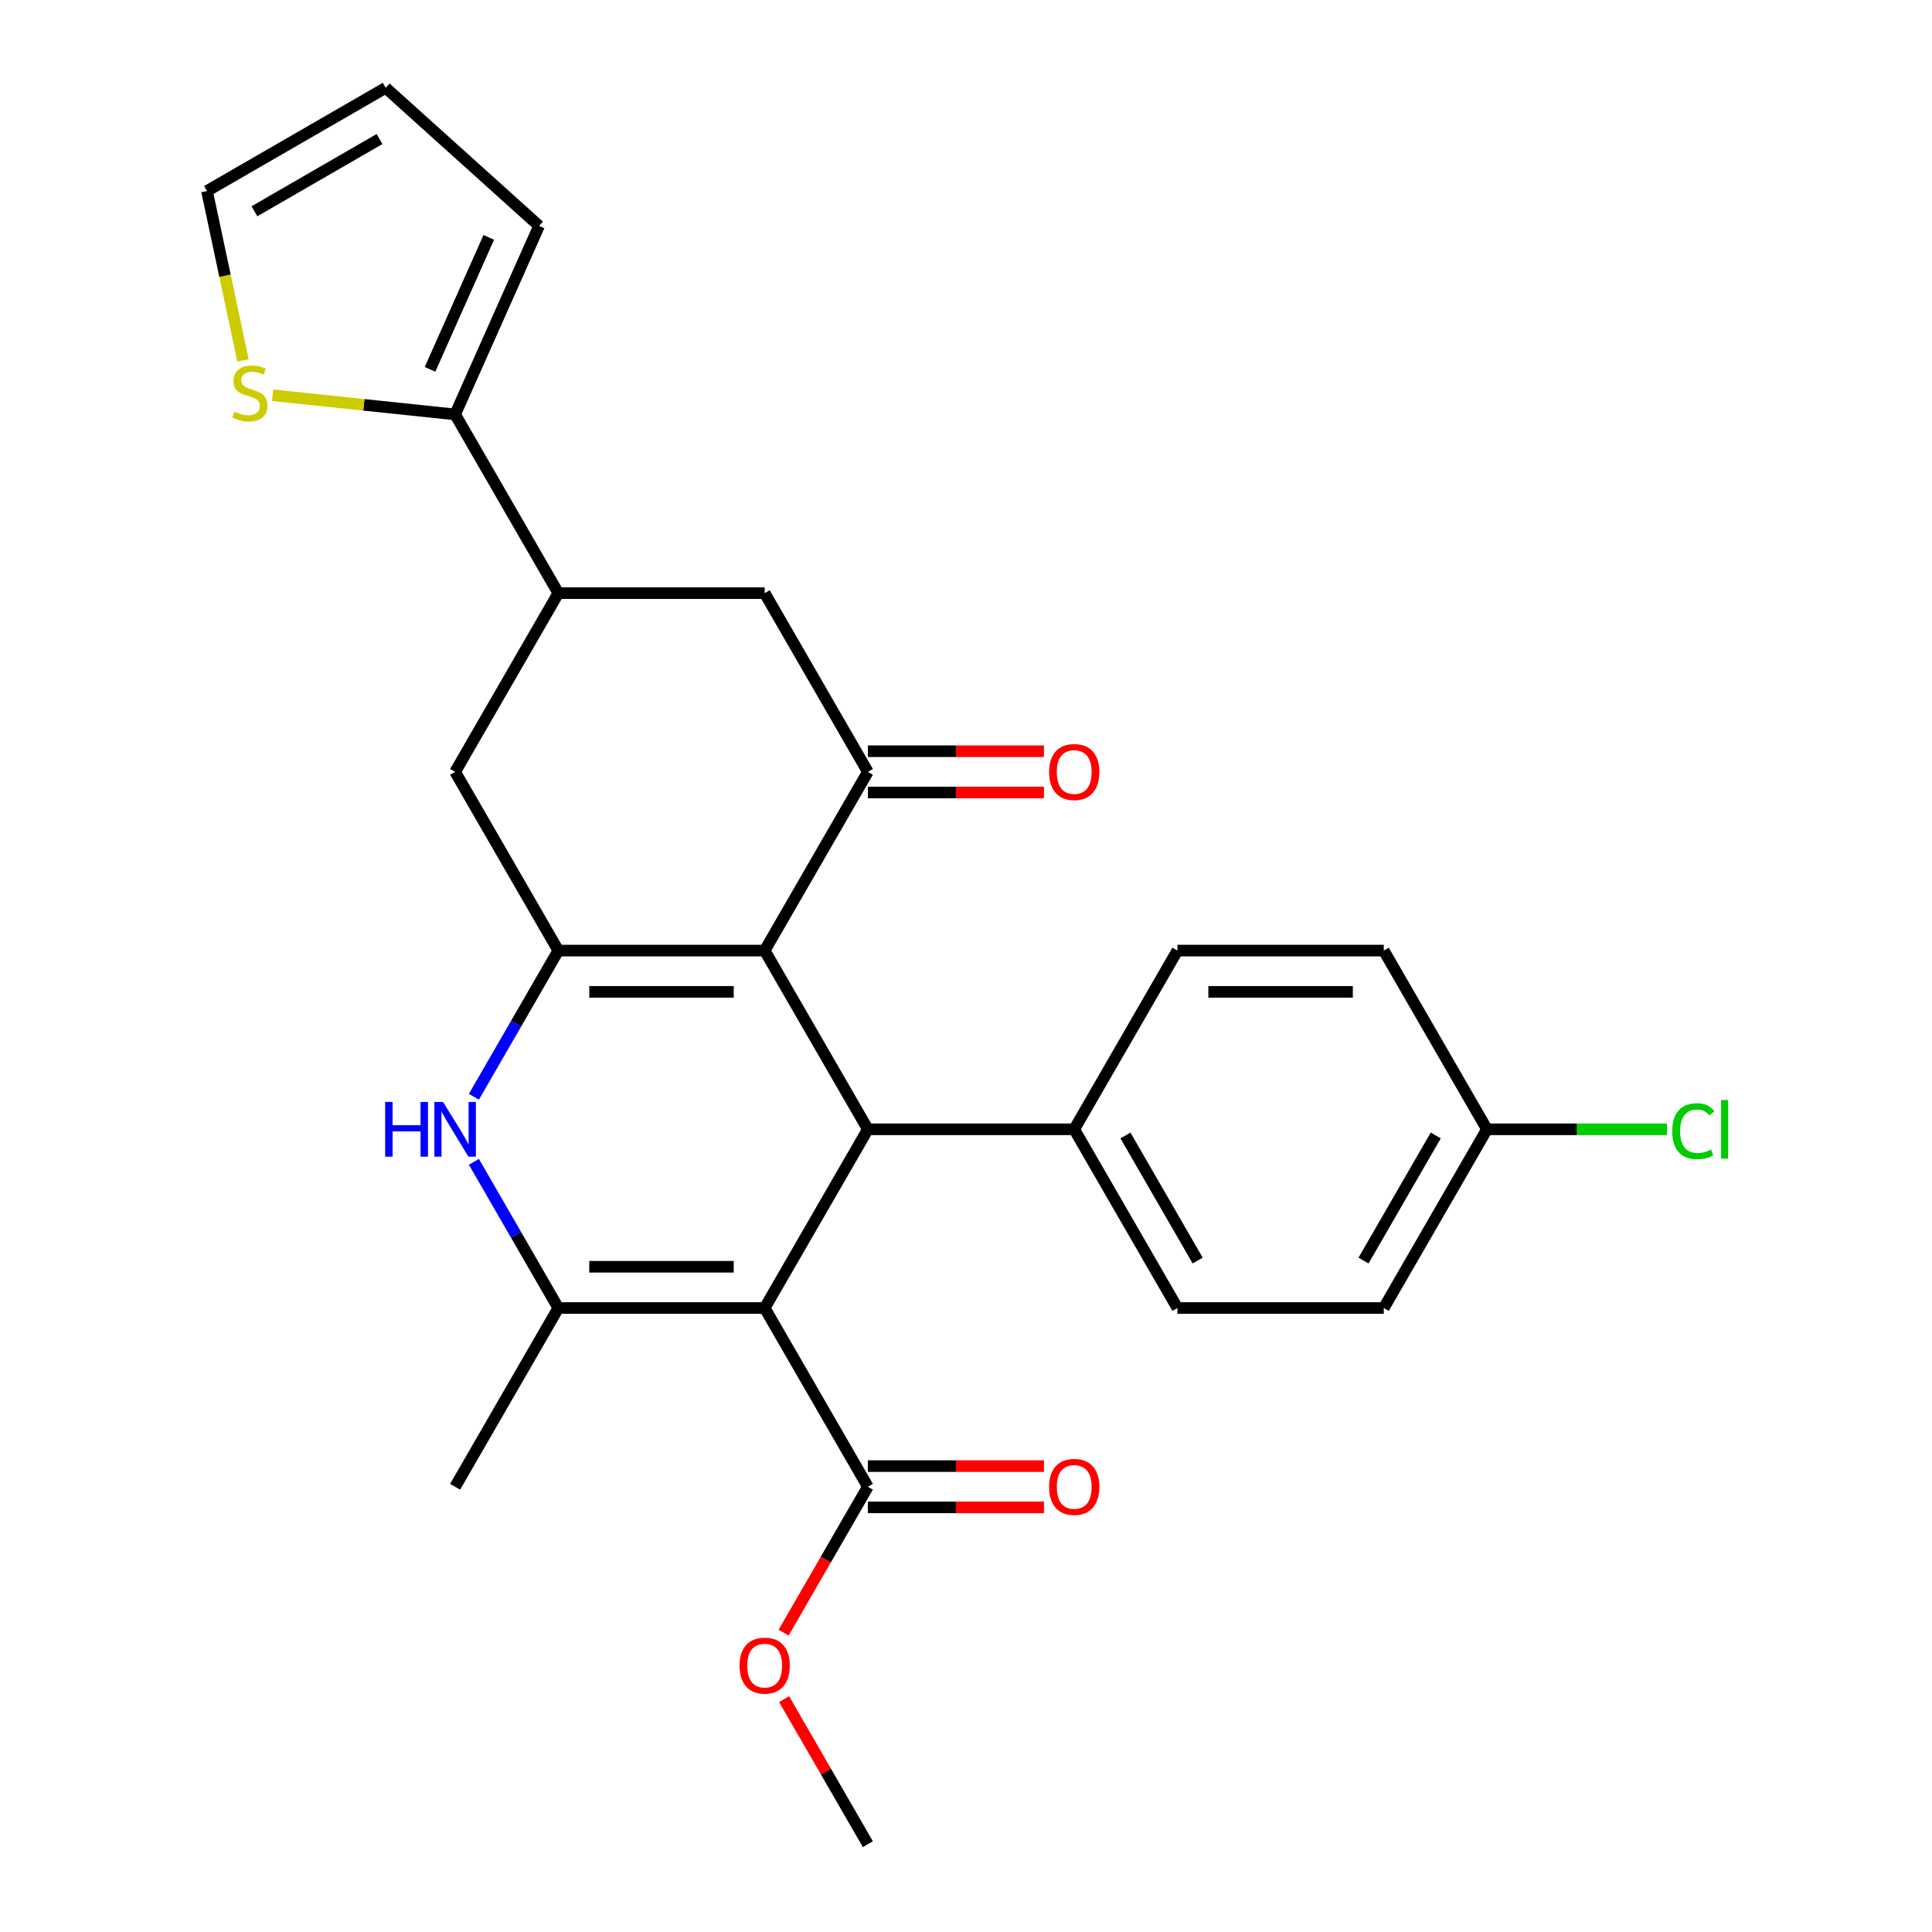 <?xml version='1.0' encoding='iso-8859-1'?>
<svg version='1.1' baseProfile='full'
              xmlns='http://www.w3.org/2000/svg'
                      xmlns:rdkit='http://www.rdkit.org/xml'
                      xmlns:xlink='http://www.w3.org/1999/xlink'
                  xml:space='preserve'
width='1000px' height='1000px' viewBox='0 0 1000 1000'>
<!-- END OF HEADER -->
<rect style='opacity:1.0;fill:#FFFFFF;stroke:none' width='1000' height='1000' x='0' y='0'> </rect>
<path class='bond-2' d='M 395.796,677.032 L 288.981,677.032' style='fill:none;fill-rule:evenodd;stroke:#000000;stroke-width:6px;stroke-linecap:butt;stroke-linejoin:miter;stroke-opacity:1' />
<path class='bond-2' d='M 379.774,655.669 L 305.003,655.669' style='fill:none;fill-rule:evenodd;stroke:#000000;stroke-width:6px;stroke-linecap:butt;stroke-linejoin:miter;stroke-opacity:1' />
<path class='bond-3' d='M 395.796,677.032 L 449.204,584.527' style='fill:none;fill-rule:evenodd;stroke:#000000;stroke-width:6px;stroke-linecap:butt;stroke-linejoin:miter;stroke-opacity:1' />
<path class='bond-6' d='M 395.796,677.032 L 449.204,769.536' style='fill:none;fill-rule:evenodd;stroke:#000000;stroke-width:6px;stroke-linecap:butt;stroke-linejoin:miter;stroke-opacity:1' />
<path class='bond-0' d='M 395.796,492.022 L 449.204,584.527' style='fill:none;fill-rule:evenodd;stroke:#000000;stroke-width:6px;stroke-linecap:butt;stroke-linejoin:miter;stroke-opacity:1' />
<path class='bond-1' d='M 395.796,492.022 L 288.981,492.022' style='fill:none;fill-rule:evenodd;stroke:#000000;stroke-width:6px;stroke-linecap:butt;stroke-linejoin:miter;stroke-opacity:1' />
<path class='bond-1' d='M 379.774,513.385 L 305.003,513.385' style='fill:none;fill-rule:evenodd;stroke:#000000;stroke-width:6px;stroke-linecap:butt;stroke-linejoin:miter;stroke-opacity:1' />
<path class='bond-5' d='M 395.796,492.022 L 449.204,399.518' style='fill:none;fill-rule:evenodd;stroke:#000000;stroke-width:6px;stroke-linecap:butt;stroke-linejoin:miter;stroke-opacity:1' />
<path class='bond-9' d='M 288.981,492.022 L 235.574,399.518' style='fill:none;fill-rule:evenodd;stroke:#000000;stroke-width:6px;stroke-linecap:butt;stroke-linejoin:miter;stroke-opacity:1' />
<path class='bond-27' d='M 288.981,492.022 L 267.136,529.859' style='fill:none;fill-rule:evenodd;stroke:#000000;stroke-width:6px;stroke-linecap:butt;stroke-linejoin:miter;stroke-opacity:1' />
<path class='bond-27' d='M 267.136,529.859 L 245.291,567.697' style='fill:none;fill-rule:evenodd;stroke:#0000FF;stroke-width:6px;stroke-linecap:butt;stroke-linejoin:miter;stroke-opacity:1' />
<path class='bond-4' d='M 288.981,677.032 L 267.136,639.194' style='fill:none;fill-rule:evenodd;stroke:#000000;stroke-width:6px;stroke-linecap:butt;stroke-linejoin:miter;stroke-opacity:1' />
<path class='bond-4' d='M 267.136,639.194 L 245.291,601.357' style='fill:none;fill-rule:evenodd;stroke:#0000FF;stroke-width:6px;stroke-linecap:butt;stroke-linejoin:miter;stroke-opacity:1' />
<path class='bond-22' d='M 288.981,677.032 L 235.574,769.536' style='fill:none;fill-rule:evenodd;stroke:#000000;stroke-width:6px;stroke-linecap:butt;stroke-linejoin:miter;stroke-opacity:1' />
<path class='bond-12' d='M 449.204,584.527 L 556.019,584.527' style='fill:none;fill-rule:evenodd;stroke:#000000;stroke-width:6px;stroke-linecap:butt;stroke-linejoin:miter;stroke-opacity:1' />
<path class='bond-10' d='M 449.204,399.518 L 395.796,307.013' style='fill:none;fill-rule:evenodd;stroke:#000000;stroke-width:6px;stroke-linecap:butt;stroke-linejoin:miter;stroke-opacity:1' />
<path class='bond-13' d='M 449.204,410.199 L 494.776,410.199' style='fill:none;fill-rule:evenodd;stroke:#000000;stroke-width:6px;stroke-linecap:butt;stroke-linejoin:miter;stroke-opacity:1' />
<path class='bond-13' d='M 494.776,410.199 L 540.349,410.199' style='fill:none;fill-rule:evenodd;stroke:#FF0000;stroke-width:6px;stroke-linecap:butt;stroke-linejoin:miter;stroke-opacity:1' />
<path class='bond-13' d='M 449.204,388.836 L 494.776,388.836' style='fill:none;fill-rule:evenodd;stroke:#000000;stroke-width:6px;stroke-linecap:butt;stroke-linejoin:miter;stroke-opacity:1' />
<path class='bond-13' d='M 494.776,388.836 L 540.349,388.836' style='fill:none;fill-rule:evenodd;stroke:#FF0000;stroke-width:6px;stroke-linecap:butt;stroke-linejoin:miter;stroke-opacity:1' />
<path class='bond-16' d='M 449.204,780.218 L 494.776,780.218' style='fill:none;fill-rule:evenodd;stroke:#000000;stroke-width:6px;stroke-linecap:butt;stroke-linejoin:miter;stroke-opacity:1' />
<path class='bond-16' d='M 494.776,780.218 L 540.349,780.218' style='fill:none;fill-rule:evenodd;stroke:#FF0000;stroke-width:6px;stroke-linecap:butt;stroke-linejoin:miter;stroke-opacity:1' />
<path class='bond-16' d='M 449.204,758.855 L 494.776,758.855' style='fill:none;fill-rule:evenodd;stroke:#000000;stroke-width:6px;stroke-linecap:butt;stroke-linejoin:miter;stroke-opacity:1' />
<path class='bond-16' d='M 494.776,758.855 L 540.349,758.855' style='fill:none;fill-rule:evenodd;stroke:#FF0000;stroke-width:6px;stroke-linecap:butt;stroke-linejoin:miter;stroke-opacity:1' />
<path class='bond-20' d='M 449.204,769.536 L 427.405,807.293' style='fill:none;fill-rule:evenodd;stroke:#000000;stroke-width:6px;stroke-linecap:butt;stroke-linejoin:miter;stroke-opacity:1' />
<path class='bond-20' d='M 427.405,807.293 L 405.606,845.05' style='fill:none;fill-rule:evenodd;stroke:#FF0000;stroke-width:6px;stroke-linecap:butt;stroke-linejoin:miter;stroke-opacity:1' />
<path class='bond-7' d='M 288.981,307.013 L 395.796,307.013' style='fill:none;fill-rule:evenodd;stroke:#000000;stroke-width:6px;stroke-linecap:butt;stroke-linejoin:miter;stroke-opacity:1' />
<path class='bond-8' d='M 288.981,307.013 L 235.574,214.508' style='fill:none;fill-rule:evenodd;stroke:#000000;stroke-width:6px;stroke-linecap:butt;stroke-linejoin:miter;stroke-opacity:1' />
<path class='bond-29' d='M 288.981,307.013 L 235.574,399.518' style='fill:none;fill-rule:evenodd;stroke:#000000;stroke-width:6px;stroke-linecap:butt;stroke-linejoin:miter;stroke-opacity:1' />
<path class='bond-11' d='M 235.574,214.508 L 188.334,209.543' style='fill:none;fill-rule:evenodd;stroke:#000000;stroke-width:6px;stroke-linecap:butt;stroke-linejoin:miter;stroke-opacity:1' />
<path class='bond-11' d='M 188.334,209.543 L 141.094,204.578' style='fill:none;fill-rule:evenodd;stroke:#CCCC00;stroke-width:6px;stroke-linecap:butt;stroke-linejoin:miter;stroke-opacity:1' />
<path class='bond-14' d='M 235.574,214.508 L 279.019,116.928' style='fill:none;fill-rule:evenodd;stroke:#000000;stroke-width:6px;stroke-linecap:butt;stroke-linejoin:miter;stroke-opacity:1' />
<path class='bond-14' d='M 222.574,191.182 L 252.986,122.876' style='fill:none;fill-rule:evenodd;stroke:#000000;stroke-width:6px;stroke-linecap:butt;stroke-linejoin:miter;stroke-opacity:1' />
<path class='bond-15' d='M 125.775,186.553 L 116.455,142.707' style='fill:none;fill-rule:evenodd;stroke:#CCCC00;stroke-width:6px;stroke-linecap:butt;stroke-linejoin:miter;stroke-opacity:1' />
<path class='bond-15' d='M 116.455,142.707 L 107.135,98.862' style='fill:none;fill-rule:evenodd;stroke:#000000;stroke-width:6px;stroke-linecap:butt;stroke-linejoin:miter;stroke-opacity:1' />
<path class='bond-18' d='M 556.019,584.527 L 609.427,677.032' style='fill:none;fill-rule:evenodd;stroke:#000000;stroke-width:6px;stroke-linecap:butt;stroke-linejoin:miter;stroke-opacity:1' />
<path class='bond-18' d='M 582.531,587.721 L 619.916,652.474' style='fill:none;fill-rule:evenodd;stroke:#000000;stroke-width:6px;stroke-linecap:butt;stroke-linejoin:miter;stroke-opacity:1' />
<path class='bond-19' d='M 556.019,584.527 L 609.427,492.022' style='fill:none;fill-rule:evenodd;stroke:#000000;stroke-width:6px;stroke-linecap:butt;stroke-linejoin:miter;stroke-opacity:1' />
<path class='bond-17' d='M 279.019,116.928 L 199.64,45.455' style='fill:none;fill-rule:evenodd;stroke:#000000;stroke-width:6px;stroke-linecap:butt;stroke-linejoin:miter;stroke-opacity:1' />
<path class='bond-30' d='M 107.135,98.862 L 199.64,45.455' style='fill:none;fill-rule:evenodd;stroke:#000000;stroke-width:6px;stroke-linecap:butt;stroke-linejoin:miter;stroke-opacity:1' />
<path class='bond-30' d='M 131.693,109.352 L 196.446,71.967' style='fill:none;fill-rule:evenodd;stroke:#000000;stroke-width:6px;stroke-linecap:butt;stroke-linejoin:miter;stroke-opacity:1' />
<path class='bond-23' d='M 609.427,677.032 L 716.242,677.032' style='fill:none;fill-rule:evenodd;stroke:#000000;stroke-width:6px;stroke-linecap:butt;stroke-linejoin:miter;stroke-opacity:1' />
<path class='bond-24' d='M 609.427,492.022 L 716.242,492.022' style='fill:none;fill-rule:evenodd;stroke:#000000;stroke-width:6px;stroke-linecap:butt;stroke-linejoin:miter;stroke-opacity:1' />
<path class='bond-24' d='M 625.449,513.385 L 700.22,513.385' style='fill:none;fill-rule:evenodd;stroke:#000000;stroke-width:6px;stroke-linecap:butt;stroke-linejoin:miter;stroke-opacity:1' />
<path class='bond-26' d='M 405.86,879.471 L 427.532,917.008' style='fill:none;fill-rule:evenodd;stroke:#FF0000;stroke-width:6px;stroke-linecap:butt;stroke-linejoin:miter;stroke-opacity:1' />
<path class='bond-26' d='M 427.532,917.008 L 449.204,954.545' style='fill:none;fill-rule:evenodd;stroke:#000000;stroke-width:6px;stroke-linecap:butt;stroke-linejoin:miter;stroke-opacity:1' />
<path class='bond-21' d='M 769.649,584.527 L 716.242,492.022' style='fill:none;fill-rule:evenodd;stroke:#000000;stroke-width:6px;stroke-linecap:butt;stroke-linejoin:miter;stroke-opacity:1' />
<path class='bond-25' d='M 769.649,584.527 L 816.262,584.527' style='fill:none;fill-rule:evenodd;stroke:#000000;stroke-width:6px;stroke-linecap:butt;stroke-linejoin:miter;stroke-opacity:1' />
<path class='bond-25' d='M 816.262,584.527 L 862.874,584.527' style='fill:none;fill-rule:evenodd;stroke:#00CC00;stroke-width:6px;stroke-linecap:butt;stroke-linejoin:miter;stroke-opacity:1' />
<path class='bond-28' d='M 769.649,584.527 L 716.242,677.032' style='fill:none;fill-rule:evenodd;stroke:#000000;stroke-width:6px;stroke-linecap:butt;stroke-linejoin:miter;stroke-opacity:1' />
<path class='bond-28' d='M 743.137,587.721 L 705.752,652.474' style='fill:none;fill-rule:evenodd;stroke:#000000;stroke-width:6px;stroke-linecap:butt;stroke-linejoin:miter;stroke-opacity:1' />
<path  class='atom-5' d='M 199.354 570.367
L 203.194 570.367
L 203.194 582.407
L 217.674 582.407
L 217.674 570.367
L 221.514 570.367
L 221.514 598.687
L 217.674 598.687
L 217.674 585.607
L 203.194 585.607
L 203.194 598.687
L 199.354 598.687
L 199.354 570.367
' fill='#0000FF'/>
<path  class='atom-5' d='M 229.314 570.367
L 238.594 585.367
Q 239.514 586.847, 240.994 589.527
Q 242.474 592.207, 242.554 592.367
L 242.554 570.367
L 246.314 570.367
L 246.314 598.687
L 242.434 598.687
L 232.474 582.287
Q 231.314 580.367, 230.074 578.167
Q 228.874 575.967, 228.514 575.287
L 228.514 598.687
L 224.834 598.687
L 224.834 570.367
L 229.314 570.367
' fill='#0000FF'/>
<path  class='atom-12' d='M 121.344 213.063
Q 121.664 213.183, 122.984 213.743
Q 124.304 214.303, 125.744 214.663
Q 127.224 214.983, 128.664 214.983
Q 131.344 214.983, 132.904 213.703
Q 134.464 212.383, 134.464 210.103
Q 134.464 208.543, 133.664 207.583
Q 132.904 206.623, 131.704 206.103
Q 130.504 205.583, 128.504 204.983
Q 125.984 204.223, 124.464 203.503
Q 122.984 202.783, 121.904 201.263
Q 120.864 199.743, 120.864 197.183
Q 120.864 193.623, 123.264 191.423
Q 125.704 189.223, 130.504 189.223
Q 133.784 189.223, 137.504 190.783
L 136.584 193.863
Q 133.184 192.463, 130.624 192.463
Q 127.864 192.463, 126.344 193.623
Q 124.824 194.743, 124.864 196.703
Q 124.864 198.223, 125.624 199.143
Q 126.424 200.063, 127.544 200.583
Q 128.704 201.103, 130.624 201.703
Q 133.184 202.503, 134.704 203.303
Q 136.224 204.103, 137.304 205.743
Q 138.424 207.343, 138.424 210.103
Q 138.424 214.023, 135.784 216.143
Q 133.184 218.223, 128.824 218.223
Q 126.304 218.223, 124.384 217.663
Q 122.504 217.143, 120.264 216.223
L 121.344 213.063
' fill='#CCCC00'/>
<path  class='atom-14' d='M 543.019 399.598
Q 543.019 392.798, 546.379 388.998
Q 549.739 385.198, 556.019 385.198
Q 562.299 385.198, 565.659 388.998
Q 569.019 392.798, 569.019 399.598
Q 569.019 406.478, 565.619 410.398
Q 562.219 414.278, 556.019 414.278
Q 549.779 414.278, 546.379 410.398
Q 543.019 406.518, 543.019 399.598
M 556.019 411.078
Q 560.339 411.078, 562.659 408.198
Q 565.019 405.278, 565.019 399.598
Q 565.019 394.038, 562.659 391.238
Q 560.339 388.398, 556.019 388.398
Q 551.699 388.398, 549.339 391.198
Q 547.019 393.998, 547.019 399.598
Q 547.019 405.318, 549.339 408.198
Q 551.699 411.078, 556.019 411.078
' fill='#FF0000'/>
<path  class='atom-17' d='M 543.019 769.616
Q 543.019 762.816, 546.379 759.016
Q 549.739 755.216, 556.019 755.216
Q 562.299 755.216, 565.659 759.016
Q 569.019 762.816, 569.019 769.616
Q 569.019 776.496, 565.619 780.416
Q 562.219 784.296, 556.019 784.296
Q 549.779 784.296, 546.379 780.416
Q 543.019 776.536, 543.019 769.616
M 556.019 781.096
Q 560.339 781.096, 562.659 778.216
Q 565.019 775.296, 565.019 769.616
Q 565.019 764.056, 562.659 761.256
Q 560.339 758.416, 556.019 758.416
Q 551.699 758.416, 549.339 761.216
Q 547.019 764.016, 547.019 769.616
Q 547.019 775.336, 549.339 778.216
Q 551.699 781.096, 556.019 781.096
' fill='#FF0000'/>
<path  class='atom-21' d='M 382.796 862.121
Q 382.796 855.321, 386.156 851.521
Q 389.516 847.721, 395.796 847.721
Q 402.076 847.721, 405.436 851.521
Q 408.796 855.321, 408.796 862.121
Q 408.796 869.001, 405.396 872.921
Q 401.996 876.801, 395.796 876.801
Q 389.556 876.801, 386.156 872.921
Q 382.796 869.041, 382.796 862.121
M 395.796 873.601
Q 400.116 873.601, 402.436 870.721
Q 404.796 867.801, 404.796 862.121
Q 404.796 856.561, 402.436 853.761
Q 400.116 850.921, 395.796 850.921
Q 391.476 850.921, 389.116 853.721
Q 386.796 856.521, 386.796 862.121
Q 386.796 867.841, 389.116 870.721
Q 391.476 873.601, 395.796 873.601
' fill='#FF0000'/>
<path  class='atom-26' d='M 865.545 585.507
Q 865.545 578.467, 868.825 574.787
Q 872.145 571.067, 878.425 571.067
Q 884.265 571.067, 887.385 575.187
L 884.745 577.347
Q 882.465 574.347, 878.425 574.347
Q 874.145 574.347, 871.865 577.227
Q 869.625 580.067, 869.625 585.507
Q 869.625 591.107, 871.945 593.987
Q 874.305 596.867, 878.865 596.867
Q 881.985 596.867, 885.625 594.987
L 886.745 597.987
Q 885.265 598.947, 883.025 599.507
Q 880.785 600.067, 878.305 600.067
Q 872.145 600.067, 868.825 596.307
Q 865.545 592.547, 865.545 585.507
' fill='#00CC00'/>
<path  class='atom-26' d='M 890.825 569.347
L 894.505 569.347
L 894.505 599.707
L 890.825 599.707
L 890.825 569.347
' fill='#00CC00'/>
</svg>
